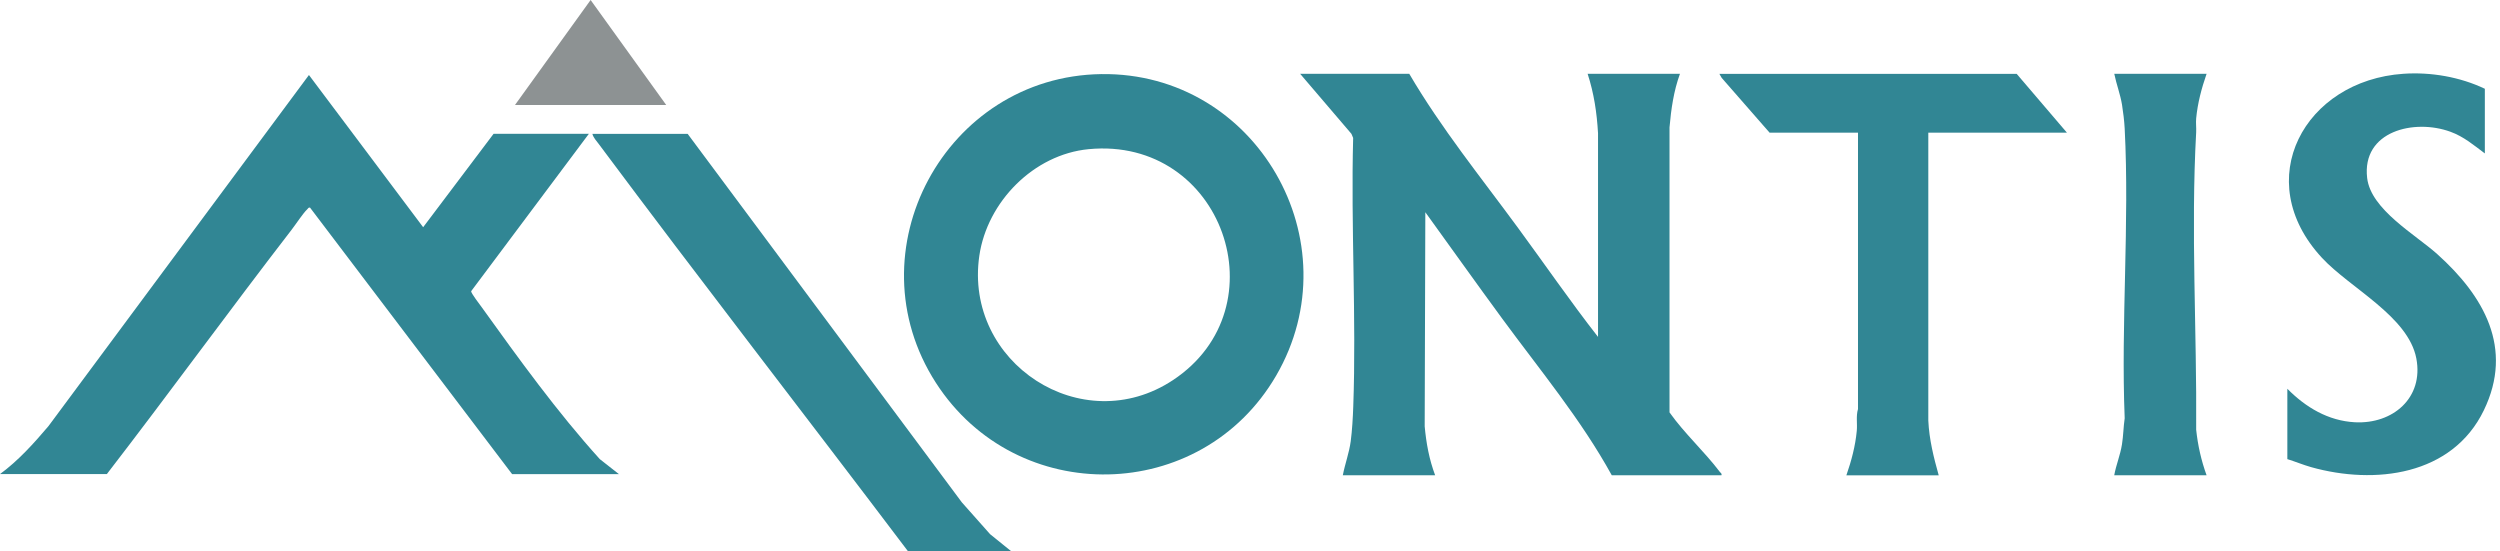 <?xml version="1.0" encoding="UTF-8"?> <svg xmlns="http://www.w3.org/2000/svg" width="272" height="60" viewBox="0 0 272 60" fill="none"><g clip-path="url(#clip0_2191_2427)"><path d="M153.329 8.033C156.8 13.954 161.124 19.294 165.176 24.814C168.072 28.755 170.864 32.812 173.865 36.655V14.488C173.737 12.253 173.424 10.158 172.733 8.028H182.78C182.095 9.908 181.817 11.87 181.643 13.861V44.868C183.256 47.149 185.439 49.123 187.11 51.334C187.203 51.462 187.354 51.491 187.296 51.711H175.362C172.019 45.64 167.544 40.254 163.452 34.681C160.631 30.839 157.868 26.95 155.076 23.09L155.006 46.383C155.175 48.229 155.494 49.976 156.144 51.711H146.097C146.34 50.458 146.793 49.268 146.961 47.991C147.112 46.836 147.194 45.414 147.234 44.247C147.583 34.577 146.967 24.692 147.223 15.005L147.037 14.563L141.453 8.028H153.323L153.329 8.033Z" fill="#318694"></path><path d="M64.069 14.558L51.259 31.686C51.253 31.907 52.199 33.132 52.408 33.422C56.448 39.046 60.621 44.828 65.259 49.953L67.337 51.584H55.716L33.729 22.585C33.567 22.544 33.509 22.689 33.422 22.777C32.975 23.195 32.179 24.413 31.738 24.982C24.947 33.782 18.412 42.779 11.626 51.578H0C2.003 50.109 3.668 48.252 5.27 46.366L33.613 8.161L46.04 24.721L53.702 14.558H64.069Z" fill="#318694"></path><path d="M119.826 8.062C136.687 7.836 147.315 26.311 138.841 40.875C130.691 54.875 110.608 55.258 101.832 41.658C92.591 27.333 102.853 8.295 119.826 8.062ZM118.444 16.229C112.471 16.804 107.41 21.947 106.551 27.82C104.856 39.476 117.736 47.904 127.627 41.351C139.52 33.468 133.025 14.83 118.444 16.229Z" fill="#318694"></path><path d="M270.351 9.664V16.693C269.15 15.794 268.058 14.865 266.613 14.337C262.684 12.897 256.943 14.244 257.547 19.375C257.953 22.811 262.788 25.505 265.197 27.669C270.218 32.185 273.526 37.862 270.241 44.642C266.793 51.758 258.371 52.768 251.446 50.823C250.57 50.574 249.728 50.22 248.863 49.953V42.297C250.848 44.311 253.304 45.785 256.206 45.942C260.327 46.162 263.711 43.301 262.898 39.005C262.028 34.414 255.683 31.349 252.63 28.053C244.765 19.578 250.738 8.753 261.494 8.027C264.489 7.824 267.646 8.37 270.351 9.658V9.664Z" fill="#318694"></path><path d="M224.874 14.435H209.8V45.762C209.899 47.834 210.381 49.738 210.932 51.717H200.885C201.43 50.144 201.86 48.548 202.017 46.882C202.092 46.099 201.918 45.292 202.15 44.502V14.435H192.532L187.32 8.474L187.07 8.039H219.418L224.886 14.441L224.874 14.435Z" fill="#318694"></path><path d="M74.812 14.557L104.652 54.66L107.723 58.119L110.05 60H98.807C87.622 45.205 76.234 30.549 65.153 15.678C64.904 15.341 64.55 14.97 64.451 14.563H74.818L74.812 14.557Z" fill="#318694"></path><path d="M240.076 8.033C239.53 9.606 239.106 11.202 238.944 12.868C238.897 13.356 238.967 13.878 238.944 14.372C238.352 25.098 239.025 36.01 238.944 46.754C239.124 48.461 239.495 50.103 240.076 51.711H230.028C230.237 50.556 230.684 49.529 230.87 48.35C231.021 47.404 231.027 46.453 231.166 45.506C230.748 35.117 231.7 24.332 231.166 13.989C231.125 13.193 231.003 12.183 230.876 11.394C230.684 10.239 230.266 9.171 230.034 8.033H240.082H240.076Z" fill="#318694"></path><path d="M72.485 11.423H56.029L64.26 0L72.485 11.423Z" fill="#8D9293"></path></g><defs><clipPath id="clip0_2191_2427"><rect width="271.564" height="60" fill="white"></rect></clipPath></defs></svg> 